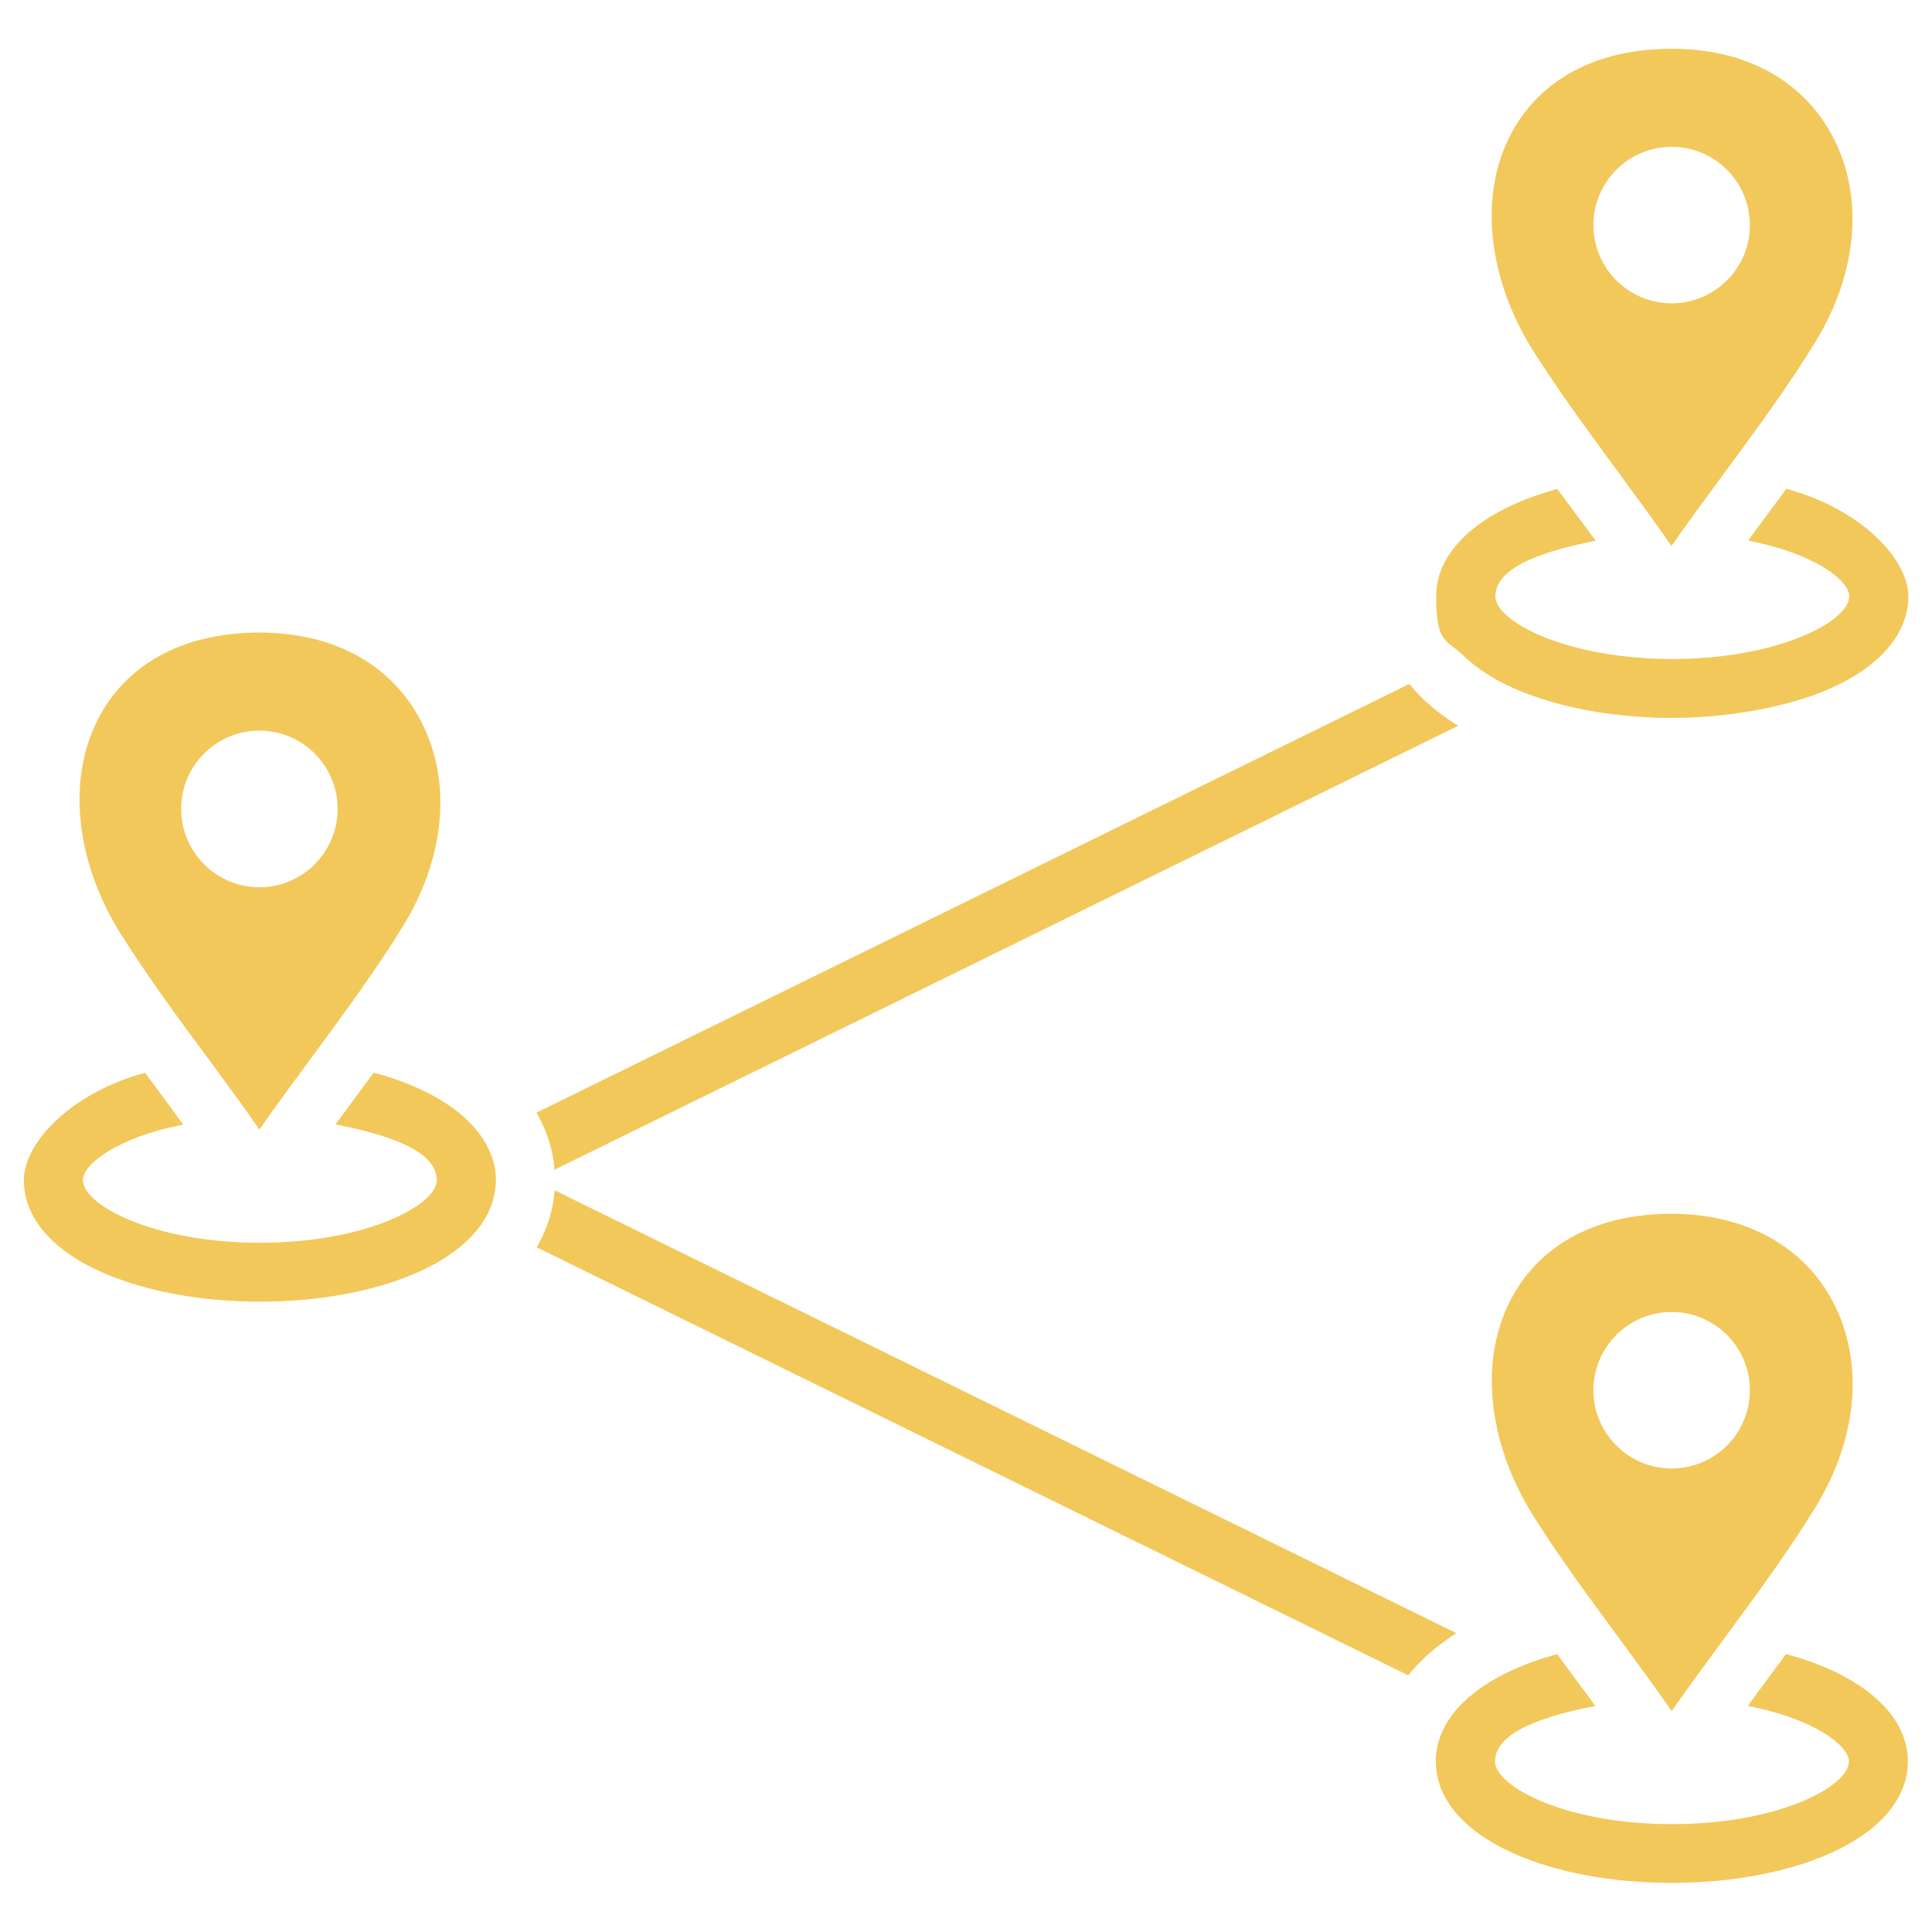 <?xml version="1.0" encoding="UTF-8"?>
<svg id="Layer_1" xmlns="http://www.w3.org/2000/svg" version="1.1" viewBox="0 0 1200 1200">
  <!-- Generator: Adobe Illustrator 29.0.1, SVG Export Plug-In . SVG Version: 2.1.0 Build 192)  -->
  <defs>
    <style>
      .st0 {
        fill: #f2c85a;
      }
    </style>
  </defs>
  <path class="st0" d="M306.3,720.7c1.2,4,1.7,8.1,1.7,12.3s-.6,8.2-1.7,12.2c-1.3,4.6-3.3,9-6.1,13.4-7.9,12.3-21.7,23.2-40.6,31.6-26.5,11.8-61.4,18.3-98.2,18.3s-71.6-6.6-98.2-18.3c-31.3-13.9-48.4-34.3-48.4-57.2s28.7-54,75.3-66.7c3.2,4.4,6.4,8.7,9.6,13,4.8,6.5,9.6,12.9,14.1,19.2-40.7,7.9-62.3,24.5-62.3,34.5,0,15.5,43.8,38.9,109.9,38.9s109.9-23.4,109.9-38.9-21.8-26.7-62.9-34.6c4.6-6.3,9.4-12.8,14.2-19.3,3.1-4.2,6.3-8.5,9.5-12.9,32.4,8.7,56.3,23.3,67.9,41.2,2.8,4.3,4.9,8.8,6.2,13.4h0ZM75.1,580.3c-28.9-46.2-33.8-98.4-12.8-136.3,18.3-33,53.3-51.1,98.8-51.1s80.2,19,98.8,52.1c20.9,37.1,17.6,85.3-8.9,129.1-16.4,27-37.5,55.6-57.8,83.2-11.5,15.6-22.6,30.6-32.1,44.3-9.4-13.7-20.4-28.6-31.8-44.1-18.9-25.5-38.3-51.9-54.2-77.3h0ZM112.5,502.4c0,26.8,21.8,48.7,48.6,48.7s48.6-21.8,48.6-48.7-21.8-48.6-48.6-48.6-48.6,21.8-48.6,48.6ZM909.8,408c7.8,7.4,18.1,14.1,30.7,19.6,2.2,1,4.5,1.9,6.8,2.8,25.6,10,57.7,15.5,91.4,15.5s71.6-6.5,98.2-18.3c31.2-13.9,48.4-34.3,48.4-57.2s-28.9-54.1-75.8-66.8c-3.2,4.4-6.4,8.8-9.6,13-4.8,6.5-9.6,12.9-14.1,19.2,41.1,7.9,62.8,24.6,62.8,34.6,0,15.5-43.8,38.9-109.9,38.9s-109.9-23.4-109.9-38.9,21.6-26.6,62.3-34.5c-4.5-6.2-9.3-12.6-14.1-19.1-3.2-4.3-6.4-8.7-9.7-13.1-46.6,12.7-75.3,37.4-75.3,66.7s6.1,26.5,17.8,37.5h0ZM952.2,217.8c-28.9-46.2-33.8-98.4-12.8-136.3,18.3-33,53.3-51.2,98.8-51.2s80.2,19,98.8,52.1c20.9,37,17.6,85.3-8.9,129.1-16.4,27.1-37.5,55.7-57.9,83.4-11.4,15.5-22.5,30.5-32,44.2-9.4-13.6-20.4-28.6-31.8-44.1-18.8-25.6-38.3-52-54.2-77.3h0ZM989.7,139.8c0,26.8,21.8,48.6,48.6,48.6s48.6-21.8,48.6-48.6-21.8-48.6-48.6-48.6c-26.8,0-48.6,21.8-48.6,48.6h0ZM1109.3,1027.4c-3.2,4.4-6.4,8.7-9.6,13-4.8,6.5-9.6,12.9-14.1,19.2,41.1,7.9,62.8,24.6,62.8,34.5,0,15.5-43.8,38.9-109.9,38.9s-109.9-23.4-109.9-38.9,21.6-26.6,62.3-34.5c-4.5-6.2-9.3-12.6-14.1-19.1-3.2-4.3-6.4-8.7-9.6-13.1-7.7,2.1-15,4.5-21.8,7.3h0c-15.2,6.2-27.7,14-36.7,22.8-10.9,10.7-16.9,23.2-16.9,36.5,0,23,17.2,43.3,48.4,57.2,26.5,11.9,61.4,18.3,98.2,18.3s71.6-6.5,98.2-18.3c31.2-13.9,48.4-34.3,48.4-57.2,0-29.3-28.9-54.1-75.8-66.7h0ZM1137.1,806.1c20.9,37.1,17.6,85.3-8.9,129.1-16.4,27.1-37.5,55.7-57.9,83.4-11.4,15.5-22.5,30.5-32,44.2-9.4-13.6-20.4-28.6-31.8-44.1-18.8-25.5-38.3-51.9-54.2-77.3-28.9-46.2-33.8-98.4-12.8-136.3,18.3-33,53.3-51.2,98.8-51.2,44.1,0,80.1,18.9,98.8,52.1h0ZM1086.9,863.5c0-26.8-21.8-48.6-48.6-48.6s-48.6,21.8-48.6,48.6,21.8,48.6,48.6,48.6,48.6-21.8,48.6-48.6ZM344.5,726.5l561.2-275.7c-8-4.9-15.1-10.4-21.3-16.2-3.3-3.1-6.3-6.4-9-9.8l-542.2,266.3c3.6,6.2,6.4,12.7,8.3,19.3,1.5,5.2,2.5,10.6,2.9,16h0ZM344.5,739.4c-.4,5.3-1.4,10.6-2.8,15.7-1.9,6.8-4.7,13.4-8.4,19.6l541.4,265.9c2.6-3.2,5.4-6.4,8.5-9.4,6.2-6.1,13.4-11.7,21.4-16.8l-560.1-275.1Z"/>
</svg>